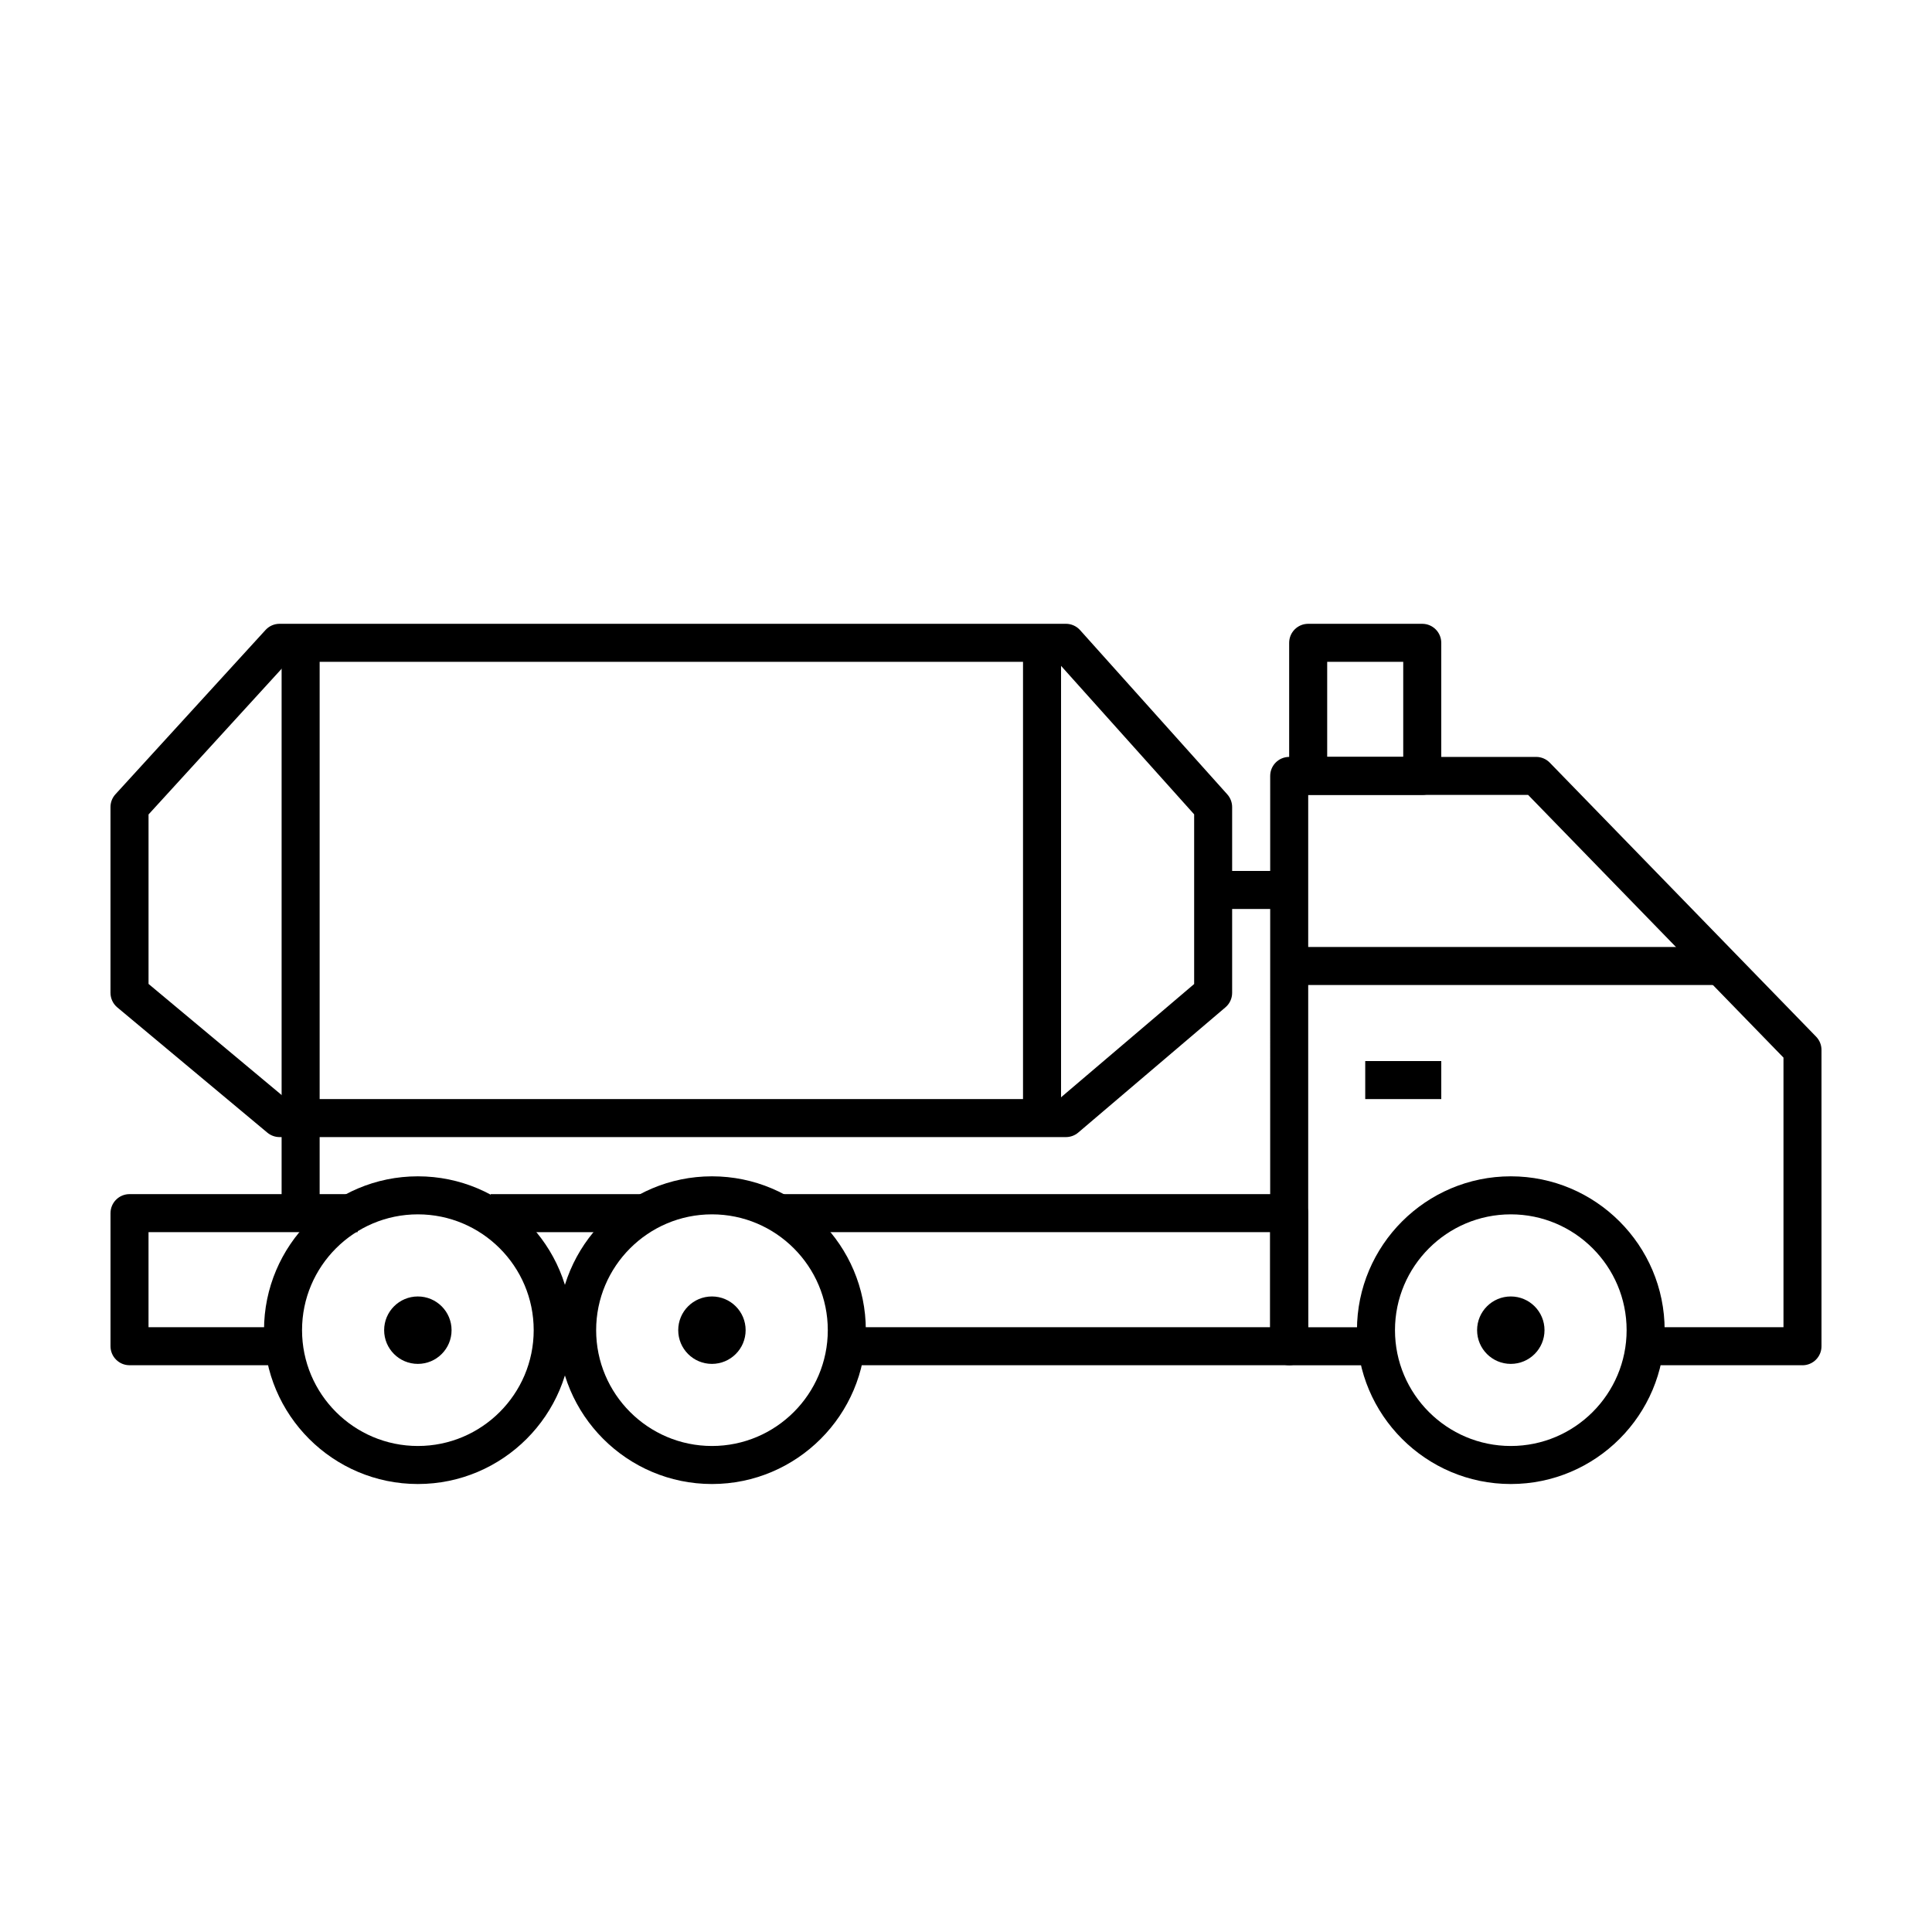 <?xml version="1.0" encoding="UTF-8"?>
<!-- Uploaded to: SVG Repo, www.svgrepo.com, Generator: SVG Repo Mixer Tools -->
<svg fill="#000000" width="800px" height="800px" version="1.1" viewBox="144 144 512 512" xmlns="http://www.w3.org/2000/svg">
 <g>
  <path d="m485.64 505.8h-120.91v-10.078h115.88v-25.191l-130.99 0.004v-10.078h136.03c2.781 0 5.039 2.258 5.039 5.039v35.266c0 2.785-2.258 5.039-5.039 5.039z"/>
  <path d="m274.05 460.46h40.305v10.078h-40.305z"/>
  <path d="m218.63 505.8h-40.305c-2.781 0-5.039-2.258-5.039-5.039v-35.266c0-2.781 2.258-5.039 5.039-5.039h60.457v10.078h-55.422v25.191h35.266z"/>
  <path d="m621.68 505.8h-40.305v-10.078h35.266v-71.445l-67.676-69.617h-58.277v141.07h20.152v10.078h-25.191c-2.781 0-5.039-2.258-5.039-5.039l0.004-151.14c0-2.781 2.258-5.039 5.039-5.039h65.445c1.359 0 2.664 0.551 3.613 1.527l70.582 72.613c0.91 0.938 1.422 2.199 1.422 3.512v78.531c0 2.781-2.254 5.035-5.035 5.035z"/>
  <path d="m485.64 394.96h115.88v10.078h-115.88z"/>
  <path d="m505.8 425.19h20.152v10.078h-20.152z"/>
  <path d="m465.49 374.81h20.152v10.078h-20.152z"/>
  <path d="m218.63 440.3h10.078v25.191h-10.078z"/>
  <path d="m520.91 354.66h-30.23c-2.781 0-5.039-2.258-5.039-5.039v-35.266c0-2.781 2.258-5.039 5.039-5.039h30.23c2.781 0 5.039 2.258 5.039 5.039v35.266c-0.004 2.781-2.258 5.039-5.039 5.039zm-25.191-10.078h20.152v-25.191h-20.152z"/>
  <path d="m426.47 445.34h-208.38c-1.18 0-2.324-0.414-3.231-1.168l-39.77-33.199c-1.148-0.957-1.809-2.375-1.809-3.871v-49.223c0-1.258 0.469-2.469 1.32-3.394l39.77-43.535c0.953-1.043 2.301-1.637 3.719-1.637h208.39c1.43 0 2.797 0.609 3.754 1.676l39.02 43.535c0.82 0.922 1.277 2.121 1.277 3.363v49.223c0 1.477-0.645 2.883-1.773 3.84l-39.02 33.199c-0.906 0.77-2.066 1.191-3.266 1.191zm-206.55-10.074h204.71l35.832-30.492v-44.965l-36.23-40.418h-203.92l-36.949 40.449v44.91z"/>
  <path d="m218.63 314.35h10.078v125.95h-10.078z"/>
  <path d="m415.11 314.35h10.078v125.95h-10.078z"/>
  <path d="m254.74 537.28c-22.48 0-40.773-18.289-40.773-40.773 0-22.48 18.293-40.77 40.773-40.77s40.773 18.289 40.773 40.77c0 22.484-18.293 40.773-40.773 40.773zm0-71.465c-16.93 0-30.695 13.77-30.695 30.691 0 16.922 13.77 30.695 30.695 30.695 16.922 0 30.695-13.77 30.695-30.695 0.004-16.922-13.77-30.691-30.695-30.691z"/>
  <path d="m263.67 496.51c0 4.934-4 8.934-8.934 8.934s-8.934-4-8.934-8.934c0-4.934 4-8.934 8.934-8.934s8.934 4 8.934 8.934"/>
  <path d="m332.68 537.28c-22.48 0-40.773-18.289-40.773-40.773 0-22.48 18.293-40.77 40.773-40.77s40.773 18.289 40.773 40.77c-0.008 22.484-18.293 40.773-40.773 40.773zm0-71.465c-16.93 0-30.695 13.77-30.695 30.691 0 16.922 13.77 30.695 30.695 30.695 16.922 0 30.695-13.77 30.695-30.695-0.004-16.922-13.773-30.691-30.695-30.691z"/>
  <path d="m341.6 496.51c0 4.934-4 8.934-8.934 8.934-4.934 0-8.93-4-8.93-8.934 0-4.934 3.996-8.934 8.93-8.934 4.934 0 8.934 4 8.934 8.934"/>
  <path d="m544.38 537.28c-22.48 0-40.773-18.289-40.773-40.773 0-22.48 18.289-40.77 40.773-40.77 22.48 0 40.77 18.289 40.77 40.77 0 22.484-18.289 40.773-40.77 40.773zm0-71.465c-16.922 0-30.695 13.77-30.695 30.691 0 16.922 13.77 30.695 30.695 30.695 16.922 0 30.691-13.77 30.691-30.695 0.004-16.922-13.766-30.691-30.691-30.691z"/>
  <path d="m553.31 496.51c0 4.934-4 8.934-8.934 8.934s-8.93-4-8.93-8.934c0-4.934 3.996-8.934 8.93-8.934s8.934 4 8.934 8.934"/>
 </g>
</svg>